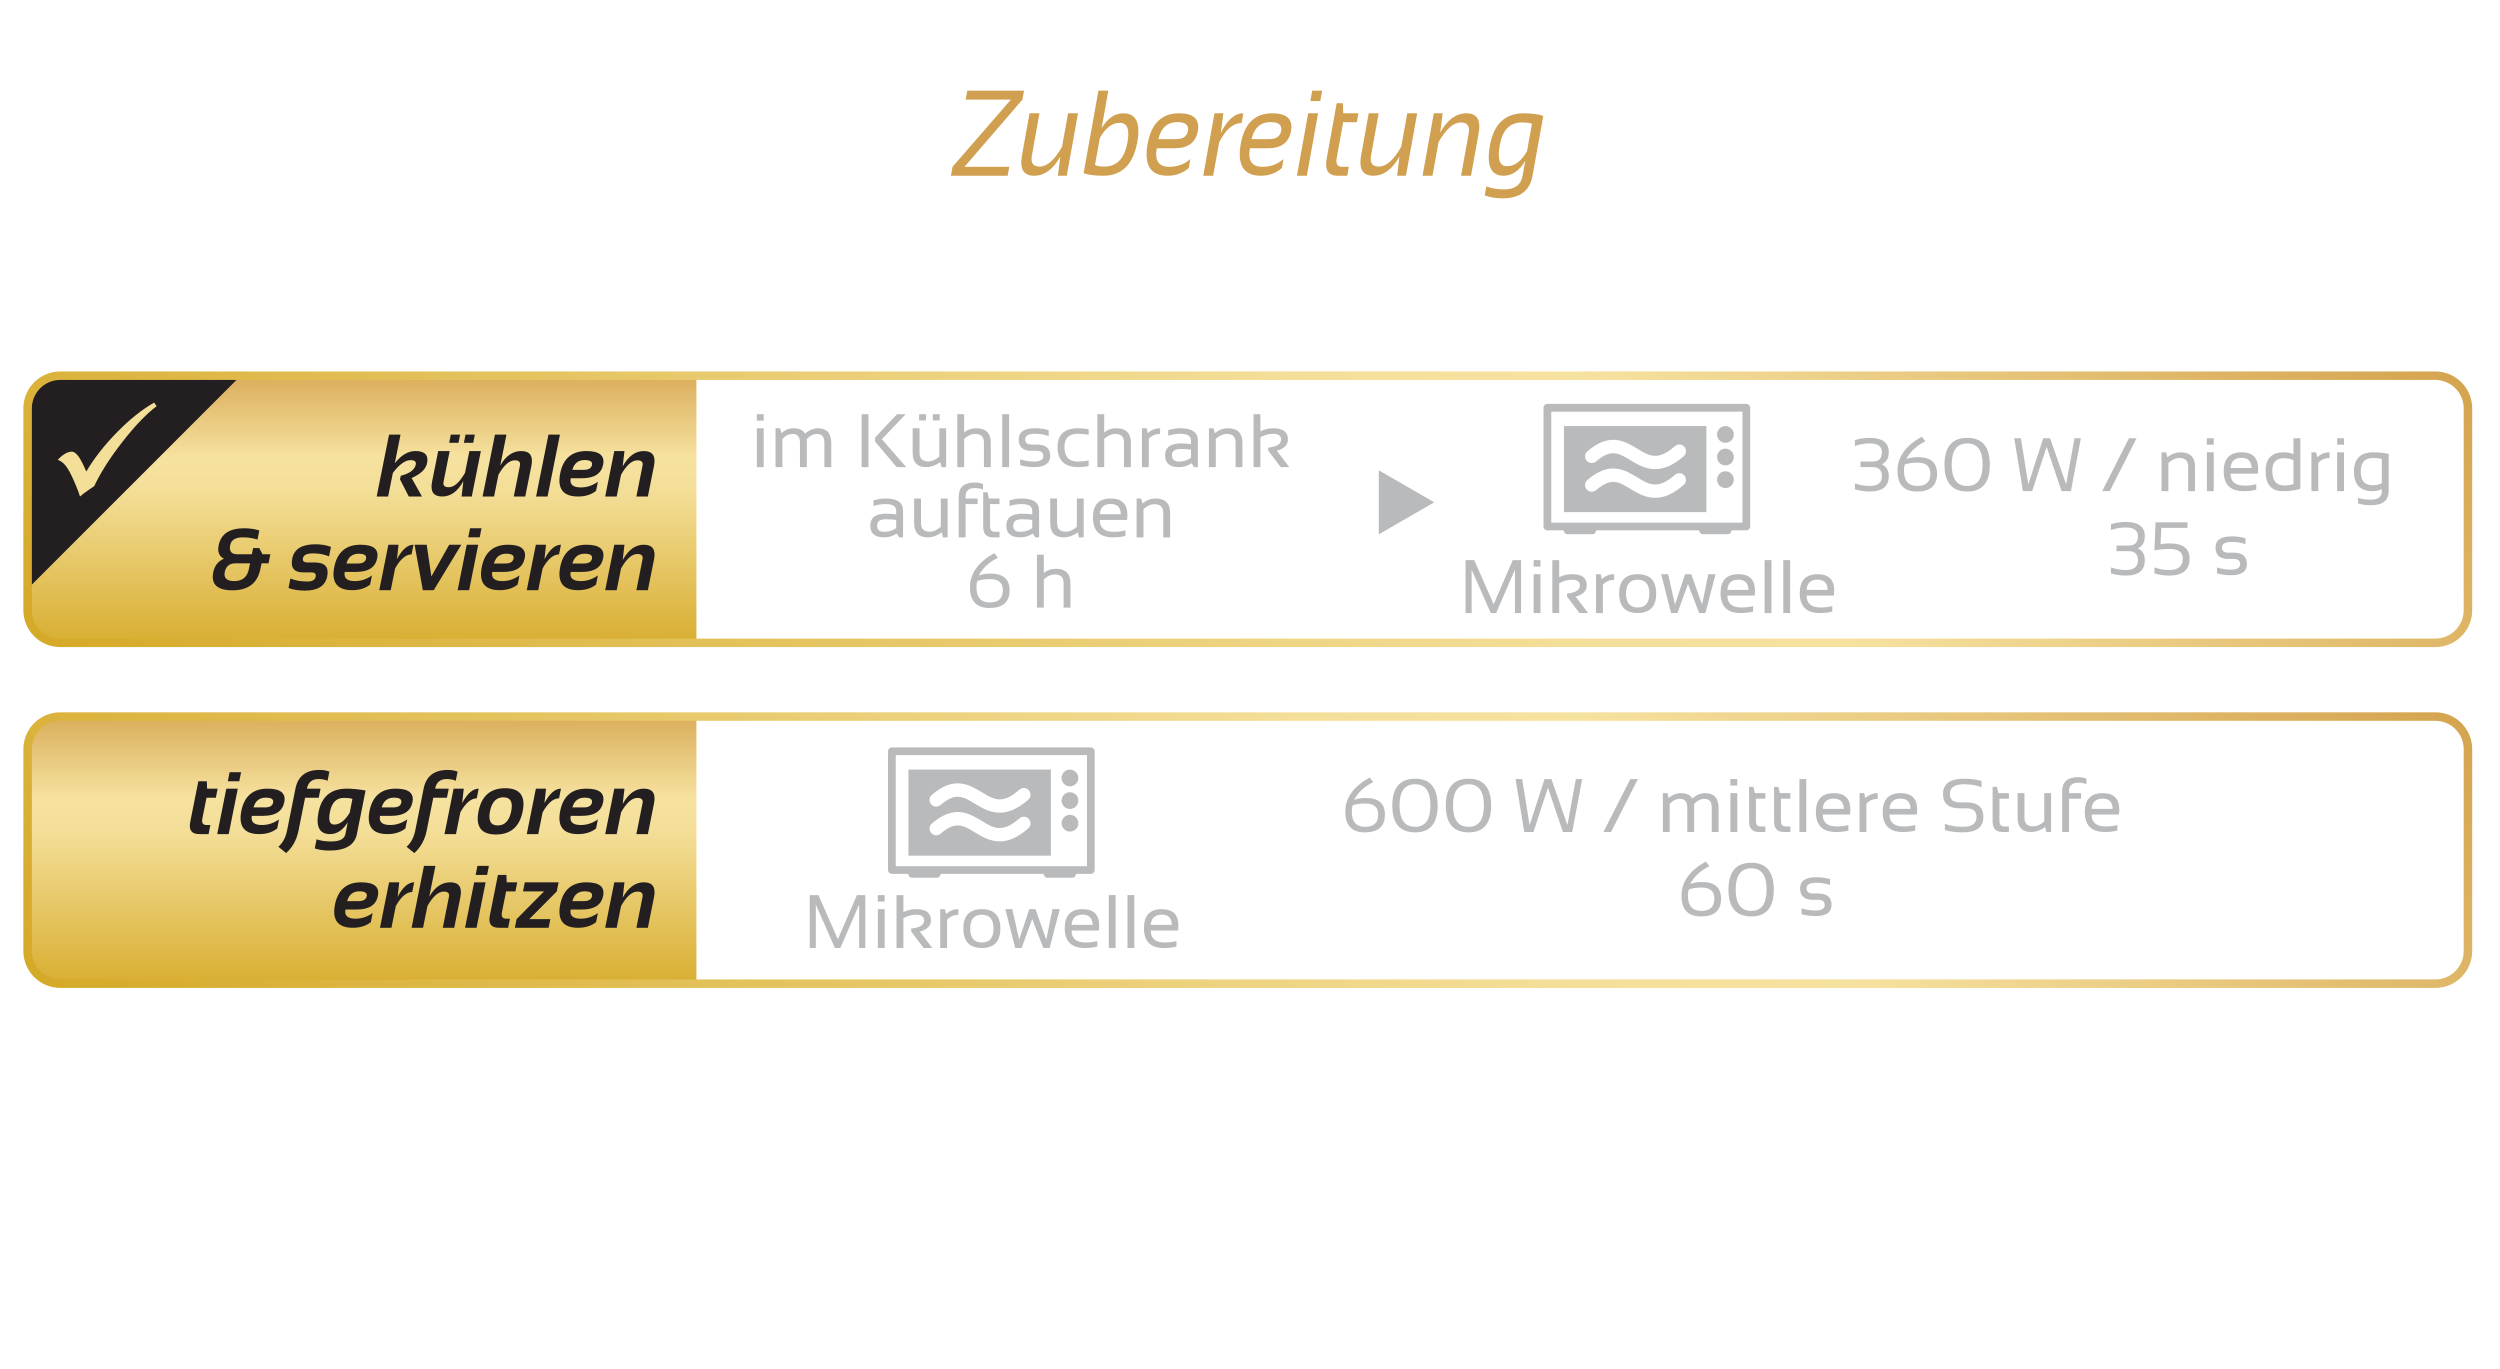 <svg width="431" xmlns="http://www.w3.org/2000/svg" height="236" viewBox="0 0 431 236" xmlns:xlink="http://www.w3.org/1999/xlink" enable-background="new 0 0 431 236">
<defs>
<clipPath>
<use xlink:href="#SVGID_2_"/>
</clipPath>
<clipPath id="XMLID_4_">
<use xlink:href="#XMLID_18_"/>
</clipPath>
<clipPath id="XMLID_2_">
<use xlink:href="#XMLID_19_"/>
</clipPath>
<linearGradient id="XMLID_5_" y1="262.119" x1="99.556" y2="30.997" gradientUnits="userSpaceOnUse" x2="330.678">
<stop offset=".006" stop-color="#d6aa29"/>
<stop offset=".57" stop-color="#f4df99"/>
<stop offset=".673" stop-color="#f6e29f"/>
<stop offset="1" stop-color="#d5a44f"/>
</linearGradient>
<linearGradient id="SVGID_4_" y1="172.202" y2="120.881" gradientUnits="userSpaceOnUse" x2="0">
<stop offset=".006" stop-color="#d6aa29"/>
<stop offset=".57" stop-color="#f4df99"/>
<stop offset=".673" stop-color="#f6e29f"/>
<stop offset="1" stop-color="#d5a44f"/>
</linearGradient>
<linearGradient id="XMLID_3_" y1="203.359" x1="99.556" y2="-27.763" gradientUnits="userSpaceOnUse" x2="330.678">
<stop offset=".006" stop-color="#d6aa29"/>
<stop offset=".57" stop-color="#f4df99"/>
<stop offset=".673" stop-color="#f6e29f"/>
<stop offset="1" stop-color="#d5a44f"/>
</linearGradient>
<linearGradient id="SVGID_1_" y1="113.441" y2="62.121" gradientUnits="userSpaceOnUse" x2="0">
<stop offset=".006" stop-color="#d6aa29"/>
<stop offset=".57" stop-color="#f4df99"/>
<stop offset=".673" stop-color="#f6e29f"/>
<stop offset="1" stop-color="#d5a44f"/>
</linearGradient>
<path id="SVGID_2_" d="m419.862,111.556h-409.49c-3.499,0-6.345-2.846-6.345-6.346v-34.826c0-3.5 2.846-6.346 6.345-6.346h409.49c3.5,0 6.346,2.846 6.346,6.346v34.826c0,3.5-2.846,6.346-6.346,6.346z"/>
<path id="XMLID_19_" d="m425.474,105.211c0,3.087-2.526,5.612-5.612,5.612h-409.489c-3.087,0-5.612-2.526-5.612-5.612v-34.826c0-3.087 2.526-5.612 5.612-5.612h409.489c3.087,0 5.612,2.526 5.612,5.612v34.826z"/>
<path id="XMLID_18_" d="m425.474,163.971c0,3.087-2.526,5.612-5.612,5.612h-409.489c-3.087,0-5.612-2.526-5.612-5.612v-34.826c0-3.087 2.526-5.612 5.612-5.612h409.489c3.087,0 5.612,2.526 5.612,5.612v34.826z"/>
</defs>
<g fill="#d09f4f">
<path d="m176.546,15.635l-.276,1.538-9.995,11.587h7.725l-.276,1.538h-9.782l.276-1.538 10.06-11.587h-7.789l.276-1.538h9.781z"/>
<path d="m185.847,19.531l-1.938,10.767h-1.522l.415-3.322c-1.225,2.215-2.737,3.322-4.54,3.322s-2.495-1.165-2.077-3.496l1.311-7.271h1.708l-1.311,7.301c-.228,1.258 .221,1.887 1.347,1.887 1.286,0 2.572-1.138 3.857-3.415l1.043-5.772h1.707z"/>
<path d="m189.369,15.635h1.707l-1.163,6.46c1.04-1.709 2.285-2.563 3.737-2.563 2.203,0 3.009,1.654 2.418,4.963-.701,3.869-2.661,5.804-5.878,5.804-1.391,0-2.517-.146-3.378-.441l2.557-14.223zm-.591,12.786c.276,.199 .814,.298 1.614,.298 2.153,0 3.482-1.397 3.987-4.194 .399-2.234-.037-3.353-1.311-3.353-1.316,0-2.467,.868-3.451,2.604l-.839,4.645z"/>
<path d="m206.506,22.597c-.356,1.977-1.688,2.964-3.996,2.964h-3.091c-.382,2.133 .338,3.199 2.159,3.199 1.408,0 2.621-.444 3.636-1.333l-.276,1.538c-1.016,.889-2.228,1.333-3.637,1.333-2.959,0-4.109-1.836-3.451-5.506 .634-3.508 2.437-5.261 5.408-5.261 2.534,0 3.617,1.023 3.248,3.066zm-6.802,1.384h3.092c1.169,0 1.84-.472 2.012-1.415 .179-1.012-.431-1.518-1.827-1.518-1.723,.001-2.815,.978-3.277,2.933z"/>
<path d="m207.437,30.298l1.938-10.767h1.523l-.435,3.425c1.096-2.283 2.394-3.425 3.895-3.425l-.305,1.682c-1.464,0-2.753,1.104-3.866,3.312l-1.043,5.773h-1.707z"/>
<path d="m222.57,22.597c-.357,1.977-1.689,2.964-3.996,2.964h-3.092c-.382,2.133 .338,3.199 2.159,3.199 1.409,0 2.621-.444 3.637-1.333l-.277,1.538c-1.015,.889-2.228,1.333-3.636,1.333-2.96,0-4.11-1.836-3.452-5.506 .634-3.508 2.437-5.261 5.408-5.261 2.535,0 3.618,1.023 3.249,3.066zm-6.801,1.384h3.092c1.169,0 1.839-.472 2.012-1.415 .178-1.012-.431-1.518-1.827-1.518-1.724,.001-2.817,.978-3.277,2.933z"/>
<path d="m227.236,19.531l-1.938,10.767h-1.707l1.938-10.767h1.707zm.702-3.896l-.323,1.794h-1.707l.323-1.794h1.707z"/>
<path d="m230.444,17.788h1.07l.056,1.743h2.62l-.276,1.538h-2.354l-1.116,6.184c-.179,1.004 .123,1.507 .904,1.507h1.181l-.276,1.538h-1.624c-1.625,0-2.262-.967-1.911-2.902l1.726-9.608z"/>
<path d="m244.32,19.531l-1.938,10.767h-1.522l.415-3.322c-1.225,2.215-2.737,3.322-4.54,3.322s-2.495-1.165-2.077-3.496l1.311-7.271h1.708l-1.311,7.301c-.228,1.258 .221,1.887 1.347,1.887 1.286,0 2.572-1.138 3.857-3.415l1.043-5.772h1.707z"/>
<path d="m245.25,30.298l1.938-10.767h1.522l-.415,3.322c1.224-2.215 2.737-3.322 4.54-3.322s2.495,1.166 2.077,3.497l-1.311,7.27h-1.708l1.311-7.301c.228-1.258-.222-1.887-1.347-1.887-1.286,0-2.572,1.139-3.858,3.414l-1.042,5.773h-1.707z"/>
<path d="m264.206,30.298c-.468,2.598-2.188,3.896-5.159,3.896-1.193,0-2.221-.171-3.082-.513l.277-1.538c.88,.342 1.913,.513 3.101,.513 1.821,0 2.873-.786 3.156-2.358l.461-2.563c-1.033,1.709-2.276,2.563-3.729,2.563-2.202,0-2.989-1.746-2.362-5.24 .665-3.684 2.612-5.526 5.842-5.526 1.311,0 2.427,.147 3.35,.44l-1.855,10.326zm-.102-8.942c-.308-.164-.892-.246-1.753-.246-2.062,0-3.326,1.31-3.793,3.928-.438,2.413-.019,3.619 1.255,3.619 1.316,0 2.467-.868 3.451-2.604l.84-4.697z"/>
</g>
<path fill="url(#SVGID_1_)" d="m2.5,62.121h117.563v51.32h-117.563z" clip-path="url(#XMLID_2_)"/>
<path fill="#231f20" d="m2.602,103.676 41.251-41.251-41.968-.478z" clip-path="url(#XMLID_2_)"/>
<use fill="none" stroke="url(#XMLID_3_)" xlink:href="#XMLID_19_" stroke-width="1.466" stroke-miterlimit="10"/>
<g fill="#b8babc">
<path d="m319.787,75.87c.85-.255 1.701-.383 2.552-.383 2.19,0 3.286,.83 3.286,2.489 0,1.004-.4,1.694-1.199,2.073 .799,.361 1.199,1.053 1.199,2.073 0,1.744-1.096,2.616-3.286,2.616-.851,0-1.702-.127-2.552-.383v-1.021c.85,.298 1.701,.446 2.552,.446 1.403,0 2.105-.553 2.105-1.659 0-1.063-.536-1.595-1.608-1.595h-2.092v-.957h2.073c1.085,0 1.627-.531 1.627-1.595 0-1.021-.702-1.532-2.105-1.532-.851,0-1.702,.149-2.552,.447v-1.019z"/>
<path d="m327.125,81.166c0-2.364 1.398-4.328 4.197-5.889l.613,.811c-1.54,.748-2.633,1.767-3.279,3.056 .557-.226 1.229-.338 2.016-.338 2.187,0 3.279,.957 3.279,2.871 0,2.042-1.154,3.063-3.465,3.063-2.241-.001-3.361-1.191-3.361-3.574zm3.42,2.616c1.501,0 2.252-.701 2.252-2.105 0-1.276-.728-1.914-2.182-1.914-.911,0-1.643,.103-2.195,.307-.119,.255-.179,.608-.179,1.059-0,1.768 .768,2.653 2.304,2.653z"/>
<path d="m335.228,80.126c0-3.092 1.314-4.639 3.943-4.639 2.582,0 3.873,1.547 3.873,4.639 0,3.076-1.291,4.613-3.873,4.613-2.629,0-3.943-1.537-3.943-4.613zm3.943,3.656c1.753,0 2.629-1.231 2.629-3.694 0-2.429-.876-3.644-2.629-3.644-1.8,0-2.698,1.215-2.698,3.644 0,2.463 .898,3.694 2.698,3.694z"/>
<path d="m347.255,75.552h1.142l1.283,7.938 2.578-7.938h1.18l2.764,7.938 1.447-7.938h1.092l-1.717,9.124h-1.607l-2.578-7.644-2.494,7.644h-1.59l-1.5-9.124z"/>
<path d="m363.717,84.676h-1.308l4.626-9.124h1.308l-4.626,9.124z"/>
<path d="m372.65,84.676v-6.699h.797l.211,.854c.685-.57 1.438-.854 2.259-.854 1.671,0 2.507,.831 2.507,2.494v4.205h-1.18v-4.224c0-.996-.496-1.493-1.486-1.493-.677,0-1.319,.282-1.928,.849v4.868h-1.18z"/>
<path d="m381.646,75.552v1.116h-1.181v-1.116h1.181zm0,2.425v6.699h-1.181v-6.699h1.181z"/>
<path d="m386.451,77.977c1.906,0 2.859,.941 2.859,2.826 0,.268-.02,.555-.059,.861h-4.702c0,1.37 .8,2.055 2.399,2.055 .762,0 1.438-.085 2.029-.255v.957c-.592,.17-1.311,.255-2.157,.255-2.302,0-3.452-1.143-3.452-3.427 .001-2.182 1.028-3.272 3.083-3.272zm-1.901,2.705h3.624c-.025-1.174-.6-1.761-1.723-1.761-1.191,0-1.824,.587-1.901,1.761z"/>
<path d="m396.577,84.273c-.813,.269-1.813,.402-3.005,.402-1.995,0-2.992-1.161-2.992-3.483 0-2.145 1.059-3.216 3.177-3.216 .579,0 1.126,.105 1.64,.318v-2.743h1.181v8.722zm-1.182-4.931c-.477-.229-1.021-.345-1.633-.345-1.349,0-2.023,.717-2.023,2.15 0,1.697 .675,2.546 2.023,2.546 .612,0 1.156-.083 1.633-.249v-4.102z"/>
<path d="m398.491,84.676v-6.699h.798l.211,.854c.586-.57 1.293-.854 2.117-.854v.982c-.799,0-1.447,.282-1.945,.849v4.868h-1.181z"/>
<path d="m404.106,75.552v1.116h-1.181v-1.116h1.181zm0,2.425v6.699h-1.181v-6.699h1.181z"/>
<path d="m411.808,84.676c0,1.616-1.027,2.425-3.082,2.425-.825,0-1.557-.106-2.194-.319v-.957c.65,.213 1.387,.319 2.207,.319 1.26,0 1.889-.489 1.889-1.468v-.319c-.502,.213-1.042,.319-1.621,.319-2.117,0-3.177-1.129-3.177-3.388 0-2.208 1.116-3.312 3.35-3.312 .906,0 1.782,.091 2.629,.274v6.426zm-1.182-5.564c-.404-.103-.904-.153-1.499-.153-1.425,0-2.138,.771-2.138,2.316 0,1.586 .674,2.38 2.022,2.38 .612,0 1.151-.115 1.614-.345v-4.198z"/>
<path d="m363.927,90.363c.851-.255 1.701-.383 2.552-.383 2.191,0 3.287,.83 3.287,2.489 0,1.004-.4,1.694-1.2,2.073 .8,.361 1.2,1.053 1.2,2.073 0,1.744-1.096,2.616-3.287,2.616-.851,0-1.701-.127-2.552-.383v-1.021c.851,.298 1.701,.446 2.552,.446 1.404,0 2.105-.553 2.105-1.659 0-1.063-.535-1.595-1.607-1.595h-2.093v-.957h2.073c1.085,0 1.627-.531 1.627-1.595 0-1.021-.701-1.532-2.105-1.532-.851,0-1.701,.149-2.552,.447v-1.019z"/>
<path d="m371.615,90.045h5.514v.957h-4.506l-.152,2.82c.498-.094 1.021-.141 1.569-.141 2.297,0 3.446,.872 3.446,2.616 0,1.957-1.191,2.935-3.574,2.935-.809,0-1.637-.127-2.488-.383v-1.021c.852,.298 1.701,.446 2.553,.446 1.553,0 2.328-.659 2.328-1.978 0-1.106-.754-1.659-2.265-1.659-.957,0-1.829,.085-2.616,.255l.191-4.847z"/>
<path d="m382.207,98.85v-1.021c.787,.255 1.582,.383 2.387,.383 1.067,0 1.602-.319 1.602-.957 0-.596-.373-.894-1.117-.894h-.957c-1.445,0-2.169-.659-2.169-1.978 0-1.276 .929-1.914 2.788-1.914 .8,0 1.594,.105 2.38,.318v1.021c-.786-.256-1.58-.383-2.38-.383-1.114,0-1.672,.318-1.672,.957 0,.596 .352,.893 1.053,.893h.957c1.531,0 2.297,.66 2.297,1.979 0,1.276-.927,1.914-2.781,1.914-.806,.001-1.601-.105-2.388-.318z"/>
<path d="m252.66,105.689v-9.124h1.5l3.35,7.611 3.286-7.611h1.436v9.124h-1.053v-7.484l-3.241,7.484h-.932l-3.293-7.484v7.484h-1.053z"/>
<path d="m265.581,96.565v1.116h-1.181v-1.116h1.181zm0,2.425v6.699h-1.181v-6.699h1.181z"/>
<path d="m267.623,105.689v-9.124h1.181v2.947c.651-.349 1.401-.522 2.252-.522 1.667,0 2.501,.644 2.501,1.933 0,.937-.638,1.583-1.914,1.94l2.145,2.826h-1.493l-2.132-2.84v-.529c1.477-.132 2.215-.6 2.215-1.403 0-.646-.469-.97-1.404-.97-.736,0-1.459,.199-2.169,.6v5.143h-1.182z"/>
<path d="m275.158,105.689v-6.699h.798l.21,.854c.588-.57 1.293-.854 2.119-.854v.982c-.801,0-1.449,.282-1.946,.849v4.868h-1.181z"/>
<path d="m279.146,102.34c0-2.233 1.063-3.35 3.19-3.35 2.126,0 3.19,1.116 3.19,3.35 0,2.229-1.064,3.343-3.19,3.343-2.117,0-3.182-1.115-3.19-3.343zm3.191,2.392c1.34,0 2.01-.806 2.01-2.418 0-1.578-.67-2.367-2.01-2.367-1.341,0-2.011,.789-2.011,2.367 0,1.613 .67,2.418 2.011,2.418z"/>
<path d="m286.389,98.99h1.193l1.187,5.251 1.741-5.251h1.066l1.863,5.251 1.071-5.251h1.251l-1.748,6.699h-1.078l-1.922-5.009-1.824,5.009h-1.104l-1.696-6.699z"/>
<path d="m299.705,98.99c1.905,0 2.858,.941 2.858,2.826 0,.268-.02,.555-.058,.861h-4.703c0,1.37 .801,2.055 2.4,2.055 .761,0 1.438-.085 2.028-.255v.957c-.591,.17-1.31,.255-2.157,.255-2.301,0-3.451-1.143-3.451-3.427 .001-2.181 1.028-3.272 3.083-3.272zm-1.902,2.705h3.625c-.025-1.174-.6-1.761-1.723-1.761-1.191,.001-1.825,.587-1.902,1.761z"/>
<path d="m305.396,96.565v9.124h-1.181v-9.124h1.181z"/>
<path d="m308.618,96.565v9.124h-1.181v-9.124h1.181z"/>
<path d="m313.359,98.99c1.905,0 2.858,.941 2.858,2.826 0,.268-.02,.555-.058,.861h-4.703c0,1.37 .801,2.055 2.4,2.055 .761,0 1.438-.085 2.028-.255v.957c-.591,.17-1.31,.255-2.157,.255-2.301,0-3.451-1.143-3.451-3.427 .001-2.181 1.029-3.272 3.083-3.272zm-1.902,2.705h3.625c-.025-1.174-.6-1.761-1.723-1.761-1.191,.001-1.825,.587-1.902,1.761z"/>
<path d="m297.464,77.35c.799,0 1.449,.647 1.449,1.446s-.649,1.442-1.449,1.442c-.797,0-1.439-.642-1.439-1.442s.642-1.446 1.439-1.446z"/>
<path d="m296.024,74.903c0,.792 .642,1.439 1.439,1.439 .799,0 1.449-.647 1.449-1.439 0-.799-.649-1.449-1.449-1.449-.796,.001-1.439,.65-1.439,1.449z"/>
<path d="m301.066,69.632h-34.299c-.366,0-.666,.3-.666,.668v20.472c0,.366 .3,.659 .666,.659h34.299c.373,0 .666-.293 .666-.659v-20.472c0-.368-.293-.668-.666-.668zm-.661,20.474h-32.97v-19.14h32.97v19.14z"/>
<path d="m275.203,91.299c0,.439-.283,.792-.635,.792h-4.357c-.352,0-.638-.354-.638-.792"/>
<path d="m298.54,91.299c0,.439-.286,.792-.637,.792h-4.358c-.349,0-.635-.354-.635-.792"/>
<path d="m296.024,82.692c0,.799 .642,1.446 1.439,1.446 .799,0 1.449-.647 1.449-1.446s-.649-1.442-1.449-1.442c-.796,.001-1.439,.643-1.439,1.442z"/>
<path d="m269.622,73.455v14.842h24.56v-14.842h-24.56zm20.655,10.137c-1.896,1.669-3.523,2.234-4.929,2.234-1.723,0-3.115-.848-4.275-1.549-1.995-1.219-3.319-2.023-5.9,.222-.48,.413-1.205,.366-1.627-.115-.415-.485-.366-1.212 .115-1.627 3.851-3.343 6.495-1.742 8.609-.457 2.056,1.261 3.542,2.157 6.483-.436 .481-.422 1.203-.38 1.627,.101 .42,.476 .375,1.208-.103,1.627zm0-4.945c-1.896,1.669-3.523,2.234-4.929,2.234-1.723,0-3.115-.848-4.275-1.549-1.995-1.219-3.319-2.023-5.9,.223-.48,.413-1.205,.366-1.627-.115-.415-.485-.366-1.212 .115-1.627 3.851-3.343 6.495-1.742 8.609-.457 2.056,1.261 3.542,2.156 6.483-.436 .481-.422 1.203-.38 1.627,.101 .42,.475 .375,1.206-.103,1.626z"/>
<path d="m131.662,71.407v1.116h-1.181v-1.116h1.181zm0,2.425v6.699h-1.181v-6.699h1.181z"/>
<path d="m133.704,80.531v-6.699h.798l.198,.842c.642-.562 1.342-.842 2.099-.842 .97,0 1.631,.306 1.984,.918 .728-.612 1.465-.918 2.214-.918 1.54,0 2.31,.849 2.31,2.546v4.153h-1.181v-4.218c0-.999-.421-1.499-1.263-1.499-.63,0-1.219,.289-1.768,.867v4.85h-1.18v-4.198c0-1.013-.417-1.519-1.251-1.519-.664,0-1.257,.289-1.78,.867v4.85h-1.18z"/>
<path d="m149.719,71.407v9.124h-1.181v-9.124h1.181zm6.419,0l-4.109,4.307 4.199,4.817h-1.64l-3.72-4.39v-.715l3.777-4.02h1.493z"/>
<path d="m163.119,73.832v6.699h-.81l-.205-.855c-.813,.57-1.629,.855-2.45,.855-1.54,0-2.31-.832-2.31-2.495v-4.204h1.181v4.224c0,.995 .493,1.493 1.48,1.493 .676,0 1.321-.283 1.934-.849v-4.868h1.18zm-3.478-2.425v1.084h-1.18v-1.084h1.18zm2.361,0v1.084h-1.18v-1.084h1.18z"/>
<path d="m165.033,80.531v-9.124h1.181v3.151c.57-.484 1.265-.727 2.086-.727 1.671,0 2.507,.831 2.507,2.494v4.205h-1.18v-4.224c0-.996-.496-1.493-1.487-1.493-.676,0-1.319,.282-1.927,.849v4.868h-1.18z"/>
<path d="m173.965,71.407v9.124h-1.18v-9.124h1.18z"/>
<path d="m175.879,80.212v-1.021c.787,.255 1.583,.383 2.387,.383 1.067,0 1.602-.319 1.602-.957 0-.596-.373-.894-1.117-.894h-.957c-1.446,0-2.169-.659-2.169-1.978 0-1.276 .929-1.914 2.788-1.914 .8,0 1.593,.105 2.38,.318v1.021c-.787-.256-1.58-.383-2.38-.383-1.114,0-1.671,.318-1.671,.957 0,.596 .351,.893 1.053,.893h.957c1.531,0 2.297,.66 2.297,1.979 0,1.276-.927,1.914-2.782,1.914-.805,.001-1.6-.105-2.388-.318z"/>
<path d="m187.684,80.34c-.553,.128-1.148,.191-1.786,.191-2.382,0-3.573-1.159-3.573-3.478 0-2.148 1.191-3.222 3.573-3.222 .638,0 1.233,.063 1.786,.191v.957c-.553-.128-1.169-.191-1.85-.191-1.553,0-2.329,.755-2.329,2.265 0,1.681 .776,2.521 2.329,2.521 .681,0 1.297-.063 1.85-.191v.957z"/>
<path d="m189.183,80.531v-9.124h1.181v3.151c.57-.484 1.265-.727 2.086-.727 1.671,0 2.507,.831 2.507,2.494v4.205h-1.18v-4.224c0-.996-.496-1.493-1.487-1.493-.676,0-1.319,.282-1.927,.849v4.868h-1.18z"/>
<path d="m196.872,80.531v-6.699h.798l.21,.854c.587-.57 1.293-.854 2.118-.854v.982c-.8,0-1.448,.282-1.946,.849v4.868h-1.18z"/>
<path d="m200.86,78.509c0-1.374 .906-2.062 2.718-2.062 .583,0 1.165,.043 1.748,.128v-.632c0-.77-.602-1.154-1.806-1.154-.689,0-1.396,.106-2.119,.318v-.957c.723-.213 1.43-.318 2.119-.318 1.991,0 2.986,.693 2.986,2.08v4.619h-.664l-.408-.664c-.668,.443-1.395,.664-2.182,.664-1.595,0-2.392-.674-2.392-2.022zm2.718-1.105c-1.025,0-1.538,.362-1.538,1.085 0,.724 .404,1.085 1.212,1.085 .817,0 1.508-.217 2.074-.651v-1.391c-.583-.085-1.165-.128-1.748-.128z"/>
<path d="m208.421,80.531v-6.699h.798l.21,.854c.685-.57 1.438-.854 2.259-.854 1.671,0 2.507,.831 2.507,2.494v4.205h-1.18v-4.224c0-.996-.496-1.493-1.487-1.493-.676,0-1.319,.282-1.927,.849v4.868h-1.18z"/>
<path d="m216.109,80.531v-9.124h1.181v2.947c.651-.349 1.401-.522 2.252-.522 1.667,0 2.501,.644 2.501,1.933 0,.937-.638,1.583-1.914,1.94l2.145,2.826h-1.493l-2.131-2.84v-.529c1.476-.132 2.214-.6 2.214-1.403 0-.646-.469-.97-1.404-.97-.736,0-1.459,.199-2.169,.6v5.143h-1.182z"/>
<path d="m150.039,90.621c0-1.374 .906-2.062 2.718-2.062 .583,0 1.165,.043 1.748,.128v-.632c0-.77-.602-1.154-1.806-1.154-.689,0-1.396,.106-2.119,.318v-.957c.723-.213 1.43-.318 2.119-.318 1.991,0 2.986,.693 2.986,2.08v4.619h-.664l-.408-.664c-.668,.443-1.395,.664-2.182,.664-1.595,.001-2.392-.673-2.392-2.022zm2.718-1.104c-1.025,0-1.538,.362-1.538,1.085 0,.724 .404,1.085 1.212,1.085 .817,0 1.508-.217 2.074-.651v-1.391c-.583-.085-1.166-.128-1.748-.128z"/>
<path d="m163.374,85.944v6.699h-.81l-.205-.855c-.813,.57-1.629,.855-2.45,.855-1.54,0-2.31-.832-2.31-2.495v-4.204h1.181v4.224c0,.995 .493,1.493 1.48,1.493 .676,0 1.321-.283 1.934-.849v-4.868h1.18z"/>
<path d="m165.288,92.644v-7.025c0-1.62 .919-2.431 2.756-2.431 .506,0 .983,.085 1.429,.255v.957c-.421-.17-.899-.255-1.436-.255-1.046,0-1.569,.475-1.569,1.423v.377h2.074v.957h-2.074v5.742h-1.18z"/>
<path d="m169.506,84.859h.74l.255,1.085h1.812v.957h-1.627v3.847c0,.626 .27,.938 .81,.938h.817v.957h-1.123c-1.123,0-1.685-.602-1.685-1.806v-5.978z"/>
<path d="m173.494,90.621c0-1.374 .906-2.062 2.718-2.062 .583,0 1.165,.043 1.748,.128v-.632c0-.77-.602-1.154-1.806-1.154-.689,0-1.396,.106-2.119,.318v-.957c.723-.213 1.43-.318 2.119-.318 1.991,0 2.986,.693 2.986,2.08v4.619h-.664l-.408-.664c-.668,.443-1.395,.664-2.182,.664-1.595,.001-2.392-.673-2.392-2.022zm2.718-1.104c-1.025,0-1.538,.362-1.538,1.085 0,.724 .404,1.085 1.212,1.085 .817,0 1.508-.217 2.074-.651v-1.391c-.583-.085-1.166-.128-1.748-.128z"/>
<path d="m186.829,85.944v6.699h-.81l-.205-.855c-.813,.57-1.629,.855-2.45,.855-1.54,0-2.31-.832-2.31-2.495v-4.204h1.181v4.224c0,.995 .493,1.493 1.48,1.493 .676,0 1.321-.283 1.934-.849v-4.868h1.18z"/>
<path d="m191.506,85.944c1.906,0 2.859,.941 2.859,2.826 0,.268-.02,.555-.058,.861h-4.703c0,1.37 .8,2.055 2.399,2.055 .761,0 1.438-.085 2.029-.255v.957c-.591,.17-1.31,.255-2.157,.255-2.301,0-3.452-1.143-3.452-3.427 .001-2.181 1.029-3.272 3.083-3.272zm-1.902,2.705h3.625c-.026-1.174-.6-1.761-1.723-1.761-1.191,.001-1.825,.588-1.902,1.761z"/>
<path d="m195.953,92.644v-6.699h.798l.21,.854c.685-.57 1.438-.854 2.259-.854 1.671,0 2.507,.831 2.507,2.494v4.205h-1.18v-4.224c0-.996-.496-1.493-1.487-1.493-.676,0-1.319,.282-1.927,.849v4.868h-1.18z"/>
<path d="m167.221,101.246c0-2.364 1.399-4.328 4.198-5.889l.613,.811c-1.54,.748-2.633,1.767-3.28,3.056 .557-.226 1.229-.338 2.016-.338 2.187,0 3.28,.957 3.28,2.871 0,2.042-1.155,3.063-3.465,3.063-2.241-.001-3.362-1.191-3.362-3.574zm3.42,2.616c1.501,0 2.252-.701 2.252-2.105 0-1.276-.728-1.914-2.182-1.914-.911,0-1.642,.103-2.195,.307-.119,.255-.178,.608-.178,1.059-0,1.769 .767,2.653 2.303,2.653z"/>
<path d="m178.77,104.756v-9.124h1.181v3.151c.57-.484 1.265-.727 2.086-.727 1.671,0 2.507,.831 2.507,2.494v4.205h-1.18v-4.224c0-.996-.496-1.493-1.487-1.493-.676,0-1.319,.282-1.927,.849v4.868h-1.18z"/>
<path d="m237.704,81.081 9.556,5.517-9.556,5.517z"/>
</g>
<path fill="url(#SVGID_4_)" d="m2.5,120.881h117.563v51.32h-117.563z" clip-path="url(#XMLID_4_)"/>
<use fill="none" stroke="url(#XMLID_5_)" xlink:href="#XMLID_18_" stroke-width="1.466" stroke-miterlimit="10"/>
<g fill="#b8babc">
<path d="m184.455,136.576c.799,0 1.449,.647 1.449,1.446 0,.799-.649,1.442-1.449,1.442-.797,0-1.439-.642-1.439-1.442-.001-.799 .642-1.446 1.439-1.446z"/>
<path d="m183.015,134.129c0,.792 .642,1.439 1.439,1.439 .799,0 1.449-.647 1.449-1.439 0-.799-.649-1.449-1.449-1.449-.796,0-1.439,.649-1.439,1.449z"/>
<path d="m188.057,128.857h-34.299c-.366,0-.666,.3-.666,.668v20.472c0,.366 .3,.659 .666,.659h34.299c.373,0 .666-.293 .666-.659v-20.472c0-.368-.293-.668-.666-.668zm-.661,20.474h-32.97v-19.141h32.97v19.141z"/>
<path d="m162.194,150.524c0,.439-.283,.792-.635,.792h-4.357c-.352,0-.638-.354-.638-.792"/>
<path d="m185.531,150.524c0,.439-.286,.792-.637,.792h-4.358c-.349,0-.635-.354-.635-.792"/>
<path d="m183.015,141.918c0,.799 .642,1.446 1.439,1.446 .799,0 1.449-.647 1.449-1.446 0-.799-.649-1.442-1.449-1.442-.796,0-1.439,.642-1.439,1.442z"/>
<path d="m156.613,132.68v14.842h24.56v-14.842h-24.56zm20.655,10.138c-1.896,1.669-3.523,2.234-4.929,2.234-1.723,0-3.115-.848-4.275-1.549-1.995-1.219-3.319-2.023-5.9,.222-.48,.413-1.205,.366-1.627-.115-.415-.485-.366-1.212 .115-1.627 3.851-3.343 6.495-1.742 8.609-.457 2.056,1.261 3.542,2.157 6.483-.436 .481-.422 1.202-.38 1.627,.101 .42,.476 .375,1.207-.103,1.627zm0-4.946c-1.896,1.669-3.523,2.234-4.929,2.234-1.723,0-3.115-.848-4.275-1.549-1.995-1.219-3.319-2.023-5.9,.223-.48,.413-1.205,.366-1.627-.115-.415-.485-.366-1.212 .115-1.627 3.851-3.343 6.495-1.742 8.609-.457 2.056,1.261 3.542,2.156 6.483-.436 .481-.422 1.202-.38 1.627,.101 .42,.475 .375,1.206-.103,1.626z"/>
<path d="m231.931,139.928c0-2.364 1.399-4.328 4.198-5.889l.613,.811c-1.541,.748-2.634,1.767-3.28,3.056 .558-.226 1.229-.338 2.017-.338 2.186,0 3.279,.957 3.279,2.871 0,2.042-1.154,3.063-3.465,3.063-2.242-.001-3.362-1.191-3.362-3.574zm3.42,2.616c1.501,0 2.253-.701 2.253-2.105 0-1.276-.729-1.914-2.183-1.914-.911,0-1.642,.103-2.195,.307-.119,.255-.179,.608-.179,1.059 0,1.768 .767,2.653 2.304,2.653z"/>
<path d="m240.033,138.888c0-3.092 1.314-4.639 3.943-4.639 2.582,0 3.873,1.547 3.873,4.639 0,3.076-1.291,4.613-3.873,4.613-2.628,0-3.943-1.537-3.943-4.613zm3.944,3.656c1.753,0 2.629-1.231 2.629-3.694 0-2.429-.876-3.644-2.629-3.644-1.799,0-2.698,1.215-2.698,3.644-.001,2.463 .899,3.694 2.698,3.694z"/>
<path d="m249.254,138.888c0-3.092 1.314-4.639 3.943-4.639 2.582,0 3.873,1.547 3.873,4.639 0,3.076-1.291,4.613-3.873,4.613-2.629,0-3.943-1.537-3.943-4.613zm3.943,3.656c1.752,0 2.629-1.231 2.629-3.694 0-2.429-.877-3.644-2.629-3.644-1.799,0-2.699,1.215-2.699,3.644 0,2.463 .9,3.694 2.699,3.694z"/>
<path d="m261.281,134.313h1.143l1.282,7.938 2.577-7.938h1.182l2.762,7.938 1.449-7.938h1.091l-1.716,9.124h-1.608l-2.578-7.644-2.495,7.644h-1.588l-1.501-9.124z"/>
<path d="m277.744,143.438h-1.309l4.626-9.124h1.308l-4.625,9.124z"/>
<path d="m286.676,143.438v-6.699h.799l.197,.842c.643-.562 1.342-.842 2.1-.842 .969,0 1.631,.306 1.984,.918 .727-.612 1.465-.918 2.213-.918 1.541,0 2.311,.849 2.311,2.546v4.153h-1.181v-4.218c0-.999-.421-1.499-1.263-1.499-.631,0-1.219,.289-1.768,.867v4.85h-1.181v-4.198c0-1.013-.417-1.519-1.251-1.519-.664,0-1.257,.289-1.779,.867v4.85h-1.181z"/>
<path d="m299.502,134.313v1.116h-1.182v-1.116h1.182zm0,2.425v6.699h-1.182v-6.699h1.182z"/>
<path d="m301.543,135.653h.74l.256,1.085h1.812v.957h-1.627v3.847c0,.626 .271,.938 .81,.938h.817v.957h-1.123c-1.123,0-1.685-.602-1.685-1.806v-5.978z"/>
<path d="m305.85,135.653h.74l.256,1.085h1.813v.957h-1.627v3.847c0,.626 .27,.938 .81,.938h.817v.957h-1.123c-1.123,0-1.686-.602-1.686-1.806v-5.978z"/>
<path d="m311.4,134.313v9.124h-1.18v-9.124h1.18z"/>
<path d="m316.142,136.738c1.905,0 2.858,.941 2.858,2.826 0,.268-.02,.555-.057,.861h-4.703c0,1.37 .8,2.055 2.399,2.055 .761,0 1.438-.085 2.028-.255v.957c-.591,.17-1.31,.255-2.156,.255-2.301,0-3.451-1.143-3.451-3.427 .001-2.181 1.028-3.272 3.082-3.272zm-1.902,2.705h3.625c-.026-1.174-.601-1.761-1.724-1.761-1.19,.001-1.825,.588-1.901,1.761z"/>
<path d="m320.59,143.438v-6.699h.797l.211,.854c.587-.57 1.293-.854 2.118-.854v.982c-.8,0-1.448,.282-1.946,.849v4.868h-1.18z"/>
<path d="m327.658,136.738c1.906,0 2.859,.941 2.859,2.826 0,.268-.02,.555-.058,.861h-4.702c0,1.37 .799,2.055 2.398,2.055 .762,0 1.438-.085 2.029-.255v.957c-.592,.17-1.311,.255-2.156,.255-2.302,0-3.452-1.143-3.452-3.427 .001-2.181 1.028-3.272 3.082-3.272zm-1.9,2.705h3.624c-.026-1.174-.601-1.761-1.724-1.761-1.19,.001-1.824,.588-1.9,1.761z"/>
<path d="m335.297,143.118v-1.084c.957,.34 1.99,.51 3.101,.51 1.569,0 2.354-.574 2.354-1.723 0-.979-.578-1.468-1.736-1.468h-1.174c-1.91,0-2.864-.829-2.864-2.488 0-1.744 1.223-2.616 3.669-2.616 1.063,0 2.053,.128 2.967,.383v1.085c-.914-.34-1.904-.511-2.967-.511-1.659,0-2.488,.554-2.488,1.659 0,.979 .561,1.468 1.684,1.468h1.174c1.945,0 2.916,.829 2.916,2.488 0,1.787-1.178,2.68-3.534,2.68-1.112,0-2.145-.127-3.102-.383z"/>
<path d="m343.527,135.653h.74l.256,1.085h1.812v.957h-1.627v3.847c0,.626 .271,.938 .81,.938h.817v.957h-1.123c-1.123,0-1.685-.602-1.685-1.806v-5.978z"/>
<path d="m353.609,136.738v6.699h-.811l-.205-.855c-.813,.57-1.629,.855-2.449,.855-1.54,0-2.311-.832-2.311-2.495v-4.204h1.182v4.224c0,.995 .492,1.493 1.479,1.493 .677,0 1.321-.283 1.934-.849v-4.868h1.181z"/>
<path d="m355.523,143.438v-7.025c0-1.62 .918-2.431 2.756-2.431 .506,0 .982,.085 1.43,.255v.957c-.422-.17-.9-.255-1.436-.255-1.047,0-1.57,.475-1.57,1.423v.377h2.074v.957h-2.074v5.742h-1.18z"/>
<path d="m362.504,136.738c1.905,0 2.858,.941 2.858,2.826 0,.268-.02,.555-.058,.861h-4.703c0,1.37 .801,2.055 2.4,2.055 .761,0 1.438-.085 2.028-.255v.957c-.591,.17-1.31,.255-2.157,.255-2.301,0-3.451-1.143-3.451-3.427 .001-2.181 1.028-3.272 3.083-3.272zm-1.902,2.705h3.625c-.025-1.174-.6-1.761-1.723-1.761-1.191,.001-1.825,.588-1.902,1.761z"/>
<path d="m289.884,154.421c0-2.364 1.399-4.328 4.198-5.889l.613,.811c-1.541,.748-2.634,1.767-3.28,3.056 .558-.226 1.229-.338 2.017-.338 2.186,0 3.279,.957 3.279,2.871 0,2.042-1.154,3.063-3.465,3.063-2.242-.001-3.362-1.191-3.362-3.574zm3.42,2.616c1.501,0 2.253-.701 2.253-2.105 0-1.276-.729-1.914-2.183-1.914-.911,0-1.642,.103-2.195,.307-.119,.255-.179,.608-.179,1.059 0,1.768 .768,2.653 2.304,2.653z"/>
<path d="m297.986,153.381c0-3.092 1.314-4.639 3.943-4.639 2.582,0 3.873,1.547 3.873,4.639 0,3.076-1.291,4.613-3.873,4.613-2.628,0-3.943-1.537-3.943-4.613zm3.944,3.656c1.753,0 2.629-1.231 2.629-3.694 0-2.429-.876-3.644-2.629-3.644-1.799,0-2.698,1.215-2.698,3.644-.001,2.463 .899,3.694 2.698,3.694z"/>
<path d="m310.588,157.611v-1.021c.787,.255 1.583,.383 2.387,.383 1.068,0 1.602-.319 1.602-.957 0-.596-.372-.894-1.116-.894h-.957c-1.446,0-2.169-.659-2.169-1.978 0-1.276 .929-1.914 2.787-1.914 .801,0 1.594,.105 2.381,.318v1.021c-.787-.256-1.58-.383-2.381-.383-1.113,0-1.671,.318-1.671,.957 0,.596 .351,.893 1.053,.893h.957c1.531,0 2.297,.66 2.297,1.979 0,1.276-.927,1.914-2.782,1.914-.805,.002-1.601-.105-2.388-.318z"/>
<path d="m139.598,163.439v-9.124h1.5l3.35,7.611 3.286-7.611h1.436v9.124h-1.053v-7.484l-3.242,7.484h-.932l-3.292-7.484v7.484h-1.053z"/>
<path d="m152.519,154.315v1.116h-1.181v-1.116h1.181zm0,2.425v6.699h-1.181v-6.699h1.181z"/>
<path d="m154.561,163.439v-9.124h1.181v2.947c.651-.349 1.401-.522 2.252-.522 1.667,0 2.501,.644 2.501,1.933 0,.937-.638,1.583-1.914,1.94l2.144,2.826h-1.493l-2.131-2.84v-.529c1.476-.132 2.214-.6 2.214-1.403 0-.646-.468-.97-1.403-.97-.736,0-1.459,.199-2.169,.6v5.143h-1.182z"/>
<path d="m162.096,163.439v-6.699h.798l.21,.854c.587-.57 1.293-.854 2.118-.854v.982c-.8,0-1.448,.282-1.946,.849v4.868h-1.18z"/>
<path d="m166.084,160.09c0-2.233 1.063-3.35 3.19-3.35 2.126,0 3.19,1.116 3.19,3.35 0,2.229-1.063,3.343-3.19,3.343-2.118,0-3.181-1.115-3.19-3.343zm3.191,2.392c1.34,0 2.01-.806 2.01-2.418 0-1.578-.67-2.367-2.01-2.367-1.34,0-2.01,.789-2.01,2.367-0,1.613 .67,2.418 2.01,2.418z"/>
<path d="m173.326,156.74h1.193l1.187,5.251 1.742-5.251h1.065l1.863,5.251 1.072-5.251h1.251l-1.749,6.699h-1.078l-1.921-5.009-1.825,5.009h-1.104l-1.696-6.699z"/>
<path d="m186.643,156.74c1.906,0 2.859,.941 2.859,2.826 0,.268-.02,.555-.058,.861h-4.703c0,1.37 .8,2.055 2.399,2.055 .761,0 1.438-.085 2.029-.255v.957c-.591,.17-1.31,.255-2.157,.255-2.301,0-3.452-1.143-3.452-3.427 .001-2.181 1.028-3.272 3.083-3.272zm-1.902,2.705h3.625c-.026-1.174-.6-1.761-1.723-1.761-1.191,.001-1.825,.587-1.902,1.761z"/>
<path d="m192.334,154.315v9.124h-1.18v-9.124h1.18z"/>
<path d="m195.556,154.315v9.124h-1.18v-9.124h1.18z"/>
<path d="m200.297,156.74c1.906,0 2.859,.941 2.859,2.826 0,.268-.02,.555-.058,.861h-4.703c0,1.37 .8,2.055 2.399,2.055 .761,0 1.438-.085 2.029-.255v.957c-.591,.17-1.31,.255-2.157,.255-2.301,0-3.452-1.143-3.452-3.427 .001-2.181 1.029-3.272 3.083-3.272zm-1.901,2.705h3.625c-.026-1.174-.6-1.761-1.723-1.761-1.192,.001-1.826,.587-1.902,1.761z"/>
</g>
<g fill="#231f20">
<path d="m34.195,134.691h1.463l.044,1.27h1.822l-.313,1.567h-1.605l-.724,3.606c-.145,.731 .099,1.098 .731,1.098h.657l-.313,1.567h-1.612c-1.314,0-1.829-.704-1.545-2.113l1.395-6.995z"/>
<path d="m40.997,135.961l-1.568,7.839h-1.979l1.568-7.839h1.979zm.567-2.837l-.313,1.567h-1.979l.313-1.567h1.979z"/>
<path d="m49.008,138.305c-.314,1.563-1.523,2.345-3.628,2.345h-1.964c-.209,1.055 .374,1.583 1.747,1.583 1.041,0 2.021-.324 2.942-.971l-.314,1.567c-.821,.647-1.852,.971-3.091,.971-2.593,0-3.623-1.336-3.091-4.009 .513-2.554 2.021-3.83 4.524-3.83 2.23,0 3.188,.781 2.875,2.344zm-5.301,.896h1.979c.821,0 1.289-.281 1.403-.844 .109-.563-.313-.844-1.269-.844-1.095,.001-1.799,.563-2.113,1.688z"/>
<path d="m52.912,135.961h2.352l-.313,1.567h-2.352l-1.135,5.674c-.319,1.583-1.03,2.872-2.135,3.868l-1.336-1.083c.756-.672 1.254-1.601 1.493-2.785l1.448-7.241c.428-2.15 1.816-3.226 4.166-3.226 .642,0 1.205,.1 1.687,.299l-.313,1.567c-.453-.198-.968-.298-1.545-.298-1.126,.001-1.798,.552-2.017,1.658z"/>
<path d="m61.528,143.8c-.378,1.892-1.969,2.837-4.771,2.837-.965,0-1.796-.124-2.493-.373l.313-1.568c.711,.249 1.548,.374 2.508,.374 1.473,0 2.294-.424 2.464-1.27l.403-2.016c-.856,1.344-1.872,2.016-3.046,2.016-1.832,0-2.494-1.271-1.986-3.815 .538-2.683 2.163-4.023 4.875-4.023 .911,0 1.988,.106 3.232,.32l-1.499,7.518zm-.769-6.063c-.299-.119-.796-.179-1.493-.179-1.269,0-2.063,.804-2.382,2.411-.293,1.459-.05,2.188 .732,2.188 .965,0 1.856-.682 2.673-2.046l.47-2.374z"/>
<path d="m71.106,138.305c-.314,1.563-1.523,2.345-3.628,2.345h-1.964c-.209,1.055 .374,1.583 1.747,1.583 1.041,0 2.021-.324 2.942-.971l-.314,1.567c-.821,.647-1.852,.971-3.091,.971-2.593,0-3.623-1.336-3.091-4.009 .513-2.554 2.021-3.83 4.524-3.83 2.23,0 3.189,.781 2.875,2.344zm-5.3,.896h1.979c.821,0 1.289-.281 1.403-.844 .109-.563-.313-.844-1.269-.844-1.096,.001-1.8,.563-2.113,1.688z"/>
<path d="m75.011,135.961h2.352l-.313,1.567h-2.352l-1.135,5.674c-.319,1.583-1.03,2.872-2.135,3.868l-1.336-1.083c.756-.672 1.254-1.601 1.493-2.785l1.448-7.241c.428-2.15 1.816-3.226 4.166-3.226 .642,0 1.205,.1 1.687,.299l-.313,1.567c-.453-.198-.968-.298-1.545-.298-1.126,.001-1.798,.552-2.017,1.658z"/>
<path d="m76.631,143.8l1.568-7.839h1.754l-.276,2.493c.886-1.662 1.837-2.493 2.852-2.493l-.336,1.672c-.985,0-1.929,.804-2.83,2.412l-.754,3.755h-1.978z"/>
<path d="m82.492,139.88c.533-2.662 2.068-3.994 4.606-3.994s3.541,1.332 3.009,3.994c-.533,2.658-2.068,3.987-4.606,3.987-2.529,0-3.532-1.329-3.009-3.987zm3.322,2.427c1.219,0 1.994-.818 2.322-2.456 .319-1.598-.132-2.396-1.351-2.396-1.22,0-1.989,.799-2.307,2.396-.329,1.637 .117,2.456 1.336,2.456z"/>
<path d="m90.816,143.8l1.568-7.839h1.754l-.276,2.493c.886-1.662 1.837-2.493 2.852-2.493l-.336,1.672c-.985,0-1.929,.804-2.83,2.412l-.754,3.755h-1.978z"/>
<path d="m103.979,138.305c-.314,1.563-1.523,2.345-3.628,2.345h-1.964c-.209,1.055 .374,1.583 1.747,1.583 1.041,0 2.021-.324 2.942-.971l-.314,1.567c-.821,.647-1.852,.971-3.091,.971-2.593,0-3.623-1.336-3.091-4.009 .513-2.554 2.021-3.83 4.524-3.83 2.229,0 3.188,.781 2.875,2.344zm-5.301,.896h1.979c.821,0 1.289-.281 1.403-.844 .109-.563-.313-.844-1.269-.844-1.096,.001-1.8,.563-2.113,1.688z"/>
<path d="m104.337,143.8l1.568-7.839h1.754l-.306,2.643c.971-1.762 2.185-2.643 3.644-2.643 1.508,0 2.093,.849 1.754,2.546l-1.06,5.293h-1.979l1.06-5.315c.125-.617-.169-.926-.881-.926-.941,0-1.881,.828-2.822,2.486l-.754,3.755h-1.978z"/>
<path d="m65.149,154.454c-.314,1.563-1.523,2.345-3.628,2.345h-1.964c-.209,1.055 .374,1.583 1.747,1.583 1.041,0 2.021-.324 2.942-.971l-.314,1.567c-.821,.647-1.852,.971-3.091,.971-2.593,0-3.623-1.336-3.091-4.009 .513-2.554 2.021-3.83 4.524-3.83 2.23,0 3.188,.782 2.875,2.344zm-5.301,.897h1.979c.821,0 1.289-.281 1.403-.844 .109-.563-.313-.844-1.269-.844-1.095,0-1.799,.563-2.113,1.688z"/>
<path d="m65.507,159.949l1.568-7.839h1.754l-.276,2.493c.886-1.662 1.837-2.493 2.852-2.493l-.336,1.672c-.985,0-1.929,.804-2.83,2.412l-.754,3.755h-1.978z"/>
<path d="m70.957,159.949l2.135-10.676h1.979l-1.068,5.33c.951-1.662 2.155-2.493 3.614-2.493 1.508,0 2.093,.849 1.754,2.546l-1.06,5.293h-1.979l1.06-5.315c.125-.617-.169-.926-.881-.926-.941,0-1.881,.828-2.822,2.486l-.754,3.755h-1.978z"/>
<path d="m83.724,152.11l-1.568,7.839h-1.979l1.568-7.839h1.979zm.567-2.837l-.313,1.567h-1.979l.313-1.567h1.979z"/>
<path d="m85.844,150.841h1.463l.044,1.27h1.822l-.313,1.567h-1.605l-.724,3.606c-.145,.731 .099,1.098 .731,1.098h.657l-.313,1.567h-1.612c-1.314,0-1.829-.704-1.545-2.113l1.395-6.995z"/>
<path d="m90.48,152.11h5.823l-.313,1.567-4.741,4.778h3.636l-.299,1.493h-5.823l.299-1.493 4.726-4.778h-3.621l.313-1.567z"/>
<path d="m103.979,154.454c-.314,1.563-1.523,2.345-3.628,2.345h-1.964c-.209,1.055 .374,1.583 1.747,1.583 1.041,0 2.021-.324 2.942-.971l-.314,1.567c-.821,.647-1.852,.971-3.091,.971-2.593,0-3.623-1.336-3.091-4.009 .513-2.554 2.021-3.83 4.524-3.83 2.229,0 3.188,.782 2.875,2.344zm-5.301,.897h1.979c.821,0 1.289-.281 1.403-.844 .109-.563-.313-.844-1.269-.844-1.096,0-1.8,.563-2.113,1.688z"/>
<path d="m104.337,159.949l1.568-7.839h1.754l-.306,2.643c.971-1.762 2.185-2.643 3.644-2.643 1.508,0 2.093,.849 1.754,2.546l-1.06,5.293h-1.979l1.06-5.315c.125-.617-.169-.926-.881-.926-.941,0-1.881,.828-2.822,2.486l-.754,3.755h-1.978z"/>
<path d="m64.938,85.599l2.135-10.676h1.979l-.985,4.942c1.09-1.404 2.282-2.105 3.576-2.105 1.603,0 2.262,.704 1.978,2.112-.199,.996-1.085,1.845-2.658,2.546l1.784,3.181h-2.27l-1.516-2.956 .127-.62c1.548-.398 2.412-1.043 2.591-1.934 .1-.508-.199-.762-.896-.762-.911,0-1.929,.731-3.053,2.195l-.814,4.076h-1.978z"/>
<path d="m82.901,77.76l-1.568,7.839h-1.754l.306-2.643c-.97,1.762-2.185,2.643-3.643,2.643-1.508,0-2.093-.849-1.754-2.546l1.06-5.293h1.979l-1.06,5.315c-.125,.617 .169,.926 .881,.926 .94,0 1.881-.829 2.822-2.486l.754-3.755h1.977zm-3.576-2.837l-.284,1.418h-1.605l.284-1.418h1.605zm2.538,0l-.284,1.418h-1.605l.284-1.418h1.605z"/>
<path d="m83.2,85.599l2.135-10.676h1.979l-1.068,5.33c.951-1.662 2.155-2.493 3.614-2.493 1.508,0 2.093,.849 1.754,2.546l-1.06,5.293h-1.979l1.06-5.315c.125-.617-.169-.926-.881-.926-.941,0-1.881,.828-2.822,2.486l-.754,3.755h-1.978z"/>
<path d="m96.534,74.923l-2.135,10.676h-1.979l2.135-10.676h1.979z"/>
<path d="m103.978,80.104c-.314,1.563-1.523,2.345-3.628,2.345h-1.964c-.209,1.055 .374,1.583 1.747,1.583 1.041,0 2.021-.324 2.942-.971l-.314,1.567c-.821,.647-1.852,.971-3.091,.971-2.593,0-3.623-1.336-3.091-4.009 .513-2.554 2.021-3.83 4.524-3.83 2.23,0 3.188,.781 2.875,2.344zm-5.301,.896h1.979c.821,0 1.289-.281 1.403-.844 .109-.563-.313-.844-1.269-.844-1.096,.001-1.8,.563-2.113,1.688z"/>
<path d="m104.335,85.599l1.568-7.839h1.754l-.306,2.643c.971-1.762 2.185-2.643 3.644-2.643 1.508,0 2.093,.849 1.754,2.546l-1.06,5.293h-1.979l1.06-5.315c.125-.617-.169-.926-.881-.926-.941,0-1.881,.828-2.822,2.486l-.754,3.755h-1.978z"/>
<path d="m37.696,94.021c.393-1.966 1.859-2.948 4.397-2.948 .92,0 1.792,.124 2.613,.373l-.313,1.567c-.821-.248-1.66-.373-2.516-.373-1.284,0-2.016,.448-2.195,1.344-.209,1.045 .197,1.568 1.217,1.568h2.523l.209-1.061h1.068l.552,1.061h1.359l-.313,1.567h-1.209l-.194,.971c-.493,2.454-2.103,3.681-4.83,3.681-2.613,0-3.713-1.038-3.3-3.113 .229-1.13 .841-1.909 1.836-2.337-.827-.424-1.128-1.19-.904-2.3zm2.904,3.098c-1.03,0-1.647,.5-1.852,1.501-.204,1.04 .343,1.561 1.643,1.561 1.403,0 2.245-.702 2.523-2.105l.194-.956h-2.508z"/>
<path d="m49.738,101.375l.329-1.643c.801,.349 1.771,.522 2.912,.522 .851,0 1.331-.273 1.441-.821 .1-.498-.137-.746-.709-.746h-1.418c-1.593,0-2.23-.797-1.911-2.39 .329-1.643 1.655-2.464 3.979-2.464 .985,0 1.884,.149 2.695,.448l-.329,1.643c-.801-.349-1.712-.522-2.732-.522-1.07,0-1.66,.273-1.769,.821-.1,.497 .162,.746 .784,.746h1.269c1.742,0 2.454,.797 2.135,2.39-.328,1.642-1.603,2.463-3.822,2.463-1.092,0-2.043-.148-2.854-.447z"/>
<path d="m65.028,96.253c-.314,1.563-1.523,2.345-3.628,2.345h-1.964c-.209,1.055 .374,1.583 1.747,1.583 1.041,0 2.021-.324 2.942-.971l-.314,1.567c-.821,.647-1.852,.971-3.091,.971-2.593,0-3.623-1.336-3.091-4.009 .513-2.554 2.021-3.83 4.524-3.83 2.23,0 3.189,.781 2.875,2.344zm-5.3,.896h1.979c.821,0 1.289-.281 1.403-.844 .109-.563-.313-.844-1.269-.844-1.096,.001-1.8,.563-2.113,1.688z"/>
<path d="m65.387,101.748l1.568-7.839h1.754l-.276,2.493c.886-1.662 1.837-2.493 2.852-2.493l-.336,1.672c-.985,0-1.929,.804-2.83,2.412l-.754,3.755h-1.978z"/>
<path d="m71.471,93.909h2.09l.806,5.479 3.076-5.479h2.09l-4.756,7.839h-1.881l-1.425-7.839z"/>
<path d="m82.446,93.909l-1.568,7.839h-1.979l1.568-7.839h1.979zm.567-2.837l-.313,1.568h-1.979l.313-1.567h1.979z"/>
<path d="m90.457,96.253c-.314,1.563-1.523,2.345-3.628,2.345h-1.964c-.209,1.055 .374,1.583 1.747,1.583 1.041,0 2.021-.324 2.942-.971l-.314,1.567c-.821,.647-1.852,.971-3.091,.971-2.593,0-3.623-1.336-3.091-4.009 .513-2.554 2.021-3.83 4.524-3.83 2.23,0 3.189,.781 2.875,2.344zm-5.301,.896h1.979c.821,0 1.289-.281 1.403-.844 .109-.563-.313-.844-1.269-.844-1.095,.001-1.799,.563-2.113,1.688z"/>
<path d="m90.815,101.748l1.568-7.839h1.754l-.276,2.493c.886-1.662 1.837-2.493 2.852-2.493l-.336,1.672c-.985,0-1.929,.804-2.83,2.412l-.754,3.755h-1.978z"/>
<path d="m103.978,96.253c-.314,1.563-1.523,2.345-3.628,2.345h-1.964c-.209,1.055 .374,1.583 1.747,1.583 1.041,0 2.021-.324 2.942-.971l-.314,1.567c-.821,.647-1.852,.971-3.091,.971-2.593,0-3.623-1.336-3.091-4.009 .513-2.554 2.021-3.83 4.524-3.83 2.23,0 3.188,.781 2.875,2.344zm-5.301,.896h1.979c.821,0 1.289-.281 1.403-.844 .109-.563-.313-.844-1.269-.844-1.096,.001-1.8,.563-2.113,1.688z"/>
<path d="m104.336,101.748l1.568-7.839h1.754l-.306,2.643c.971-1.762 2.185-2.643 3.644-2.643 1.508,0 2.093,.849 1.754,2.546l-1.06,5.293h-1.979l1.06-5.315c.125-.617-.169-.926-.881-.926-.941,0-1.881,.828-2.822,2.486l-.754,3.755h-1.978z"/>
</g>
<path fill="#f4df99" d="m20.208,74.485c-2.171,2.206-3.949,4.475-5.334,6.811l-.384-.862c-.77-1.711-1.471-2.567-2.101-2.567-.738,0-1.55,.466-2.434,1.401 .523,.181 .998,.545 1.42,1.093 .422,.548 .878,1.398 1.369,2.545l.345,.799c.361,.878 .596,1.509 .7,1.895 .273-.257 .783-.643 1.537-1.17l.91-.615c1.131-2.383 2.77-4.951 4.919-7.695 2.146-2.745 4.098-4.779 5.851-6.098l-.431-.615c-2.073,1.18-4.196,2.872-6.367,5.078"/>
</svg>

